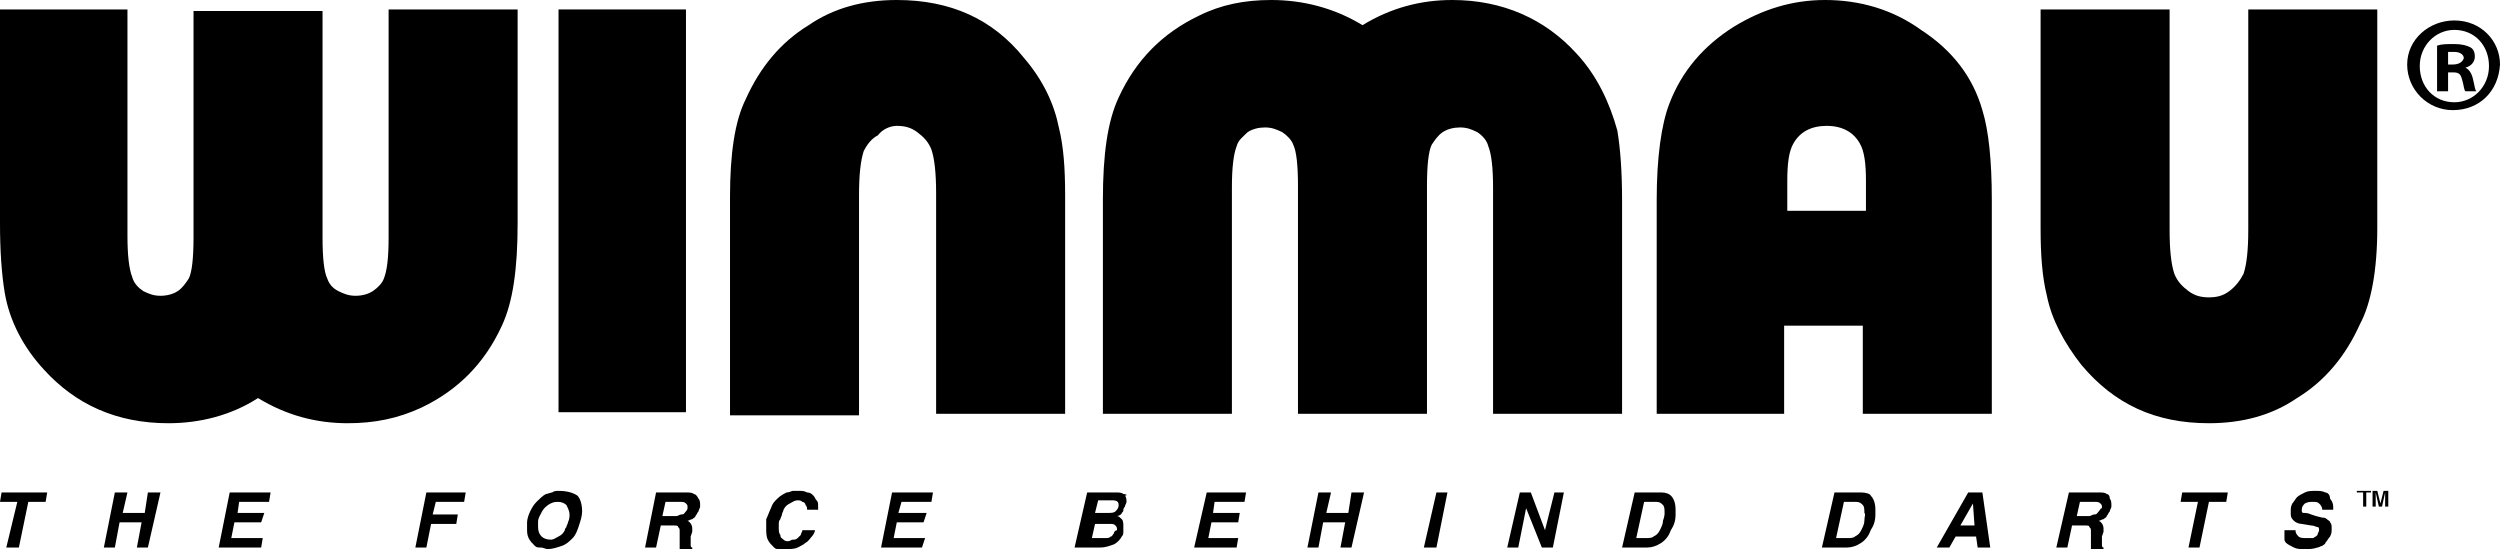 <?xml version="1.0" encoding="utf-8"?>
<!-- Generator: Adobe Illustrator 27.8.1, SVG Export Plug-In . SVG Version: 6.00 Build 0)  -->
<svg version="1.1" id="Layer_1" xmlns="http://www.w3.org/2000/svg" xmlns:xlink="http://www.w3.org/1999/xlink" x="0px" y="0px"
	 viewBox="0 0 158.9 34.9" style="enable-background:new 0 0 158.9 34.9;" xml:space="preserve">
<g>
	<polygon points="149.8,31.3 150.2,31.3 150.2,32.2 150.4,32.2 150.4,31.3 150.7,31.3 150.7,31.2 149.8,31.2 	"/>
	<polygon points="151.3,32 151.1,31.2 150.8,31.2 150.8,32.2 151,32.2 151,31.3 151,31.3 151.2,32.2 151.4,32.2 151.6,31.3 
		151.6,31.3 151.6,32.2 151.8,32.2 151.8,31.2 151.5,31.2 	"/>
	<path d="M156.7,4.3L156.7,4.3c0.4-0.1,0.6-0.4,0.6-0.7c0-0.3-0.1-0.5-0.3-0.6c-0.2-0.1-0.5-0.2-1-0.2c-0.5,0-0.8,0-1.1,0.1l0,2.9
		l0.7,0l0-1.2l0.3,0c0.4,0,0.5,0.1,0.6,0.5c0.1,0.3,0.1,0.6,0.2,0.7l0.7,0c-0.1-0.1-0.1-0.3-0.2-0.7C157.1,4.6,156.9,4.4,156.7,4.3z
		 M155.9,4.1l-0.3,0l0-0.8c0.1,0,0.2,0,0.4,0c0.4,0,0.6,0.2,0.6,0.4C156.5,4,156.2,4.1,155.9,4.1z"/>
	<path d="M156,1.3c-1.6,0-3,1.2-3,2.8c0,1.6,1.3,2.9,2.9,2.9c1.7,0,2.9-1.2,3-2.9C158.9,2.6,157.7,1.3,156,1.3z M156,6.5
		c-1.3,0-2.2-1-2.2-2.3c0-1.3,1-2.3,2.2-2.3c1.3,0,2.2,1,2.2,2.3C158.2,5.5,157.2,6.5,156,6.5z"/>
	<path d="M24.7,15.1c0,1.3-0.1,2.1-0.3,2.6c-0.1,0.3-0.4,0.6-0.7,0.8c-0.3,0.2-0.7,0.3-1.1,0.3c-0.4,0-0.7-0.1-1.1-0.3
		s-0.6-0.5-0.7-0.8c-0.2-0.4-0.3-1.3-0.3-2.6l0-14.4l-8.2,0l0,14.4c0,1.3-0.1,2.2-0.3,2.6c-0.2,0.3-0.4,0.6-0.7,0.8
		c-0.3,0.2-0.7,0.3-1.1,0.3c-0.4,0-0.7-0.1-1.1-0.3c-0.3-0.2-0.6-0.5-0.7-0.9c-0.2-0.5-0.3-1.4-0.3-2.6l0-14.4L0,0.6l0,13.6
		c0,1.7,0.1,3.2,0.3,4.4c0.3,1.8,1.2,3.5,2.5,4.9c2,2.2,4.6,3.4,7.9,3.4c2,0,4-0.5,5.7-1.6c1.8,1.1,3.7,1.6,5.7,1.6
		c1.7,0,3.2-0.3,4.7-1c2.3-1.1,4-2.8,5.1-5.2c0.7-1.5,1-3.6,1-6.5l0-13.6l-8.2,0L24.7,15.1z"/>
	<rect x="35.5" y="0.6" width="8.1" height="25.6"/>
	<path d="M65.1,3.7C63.1,1.2,60.4,0,57,0c-2.1,0-4,0.5-5.6,1.6c-1.8,1.1-3.1,2.7-4,4.7c-0.7,1.4-1,3.5-1,6.2l0,13.9l8.2,0l0-14
		c0-1.3,0.1-2.2,0.3-2.8c0.2-0.4,0.5-0.8,0.9-1C56.1,8.2,56.6,8,57,8c0.5,0,0.9,0.1,1.3,0.4C58.7,8.7,59,9,59.2,9.5
		c0.2,0.6,0.3,1.5,0.3,2.8l0,14l8.2,0l0-13.9c0-1.7-0.1-3.1-0.4-4.3C67,6.6,66.3,5.1,65.1,3.7z"/>
	<path d="M100.2,3.4c-2-2.2-4.7-3.4-7.9-3.4c-2,0-3.9,0.5-5.7,1.6C84.8,0.5,82.8,0,80.8,0c-1.7,0-3.2,0.3-4.6,1
		c-2.3,1.1-4,2.8-5.1,5.2c-0.7,1.5-1,3.6-1,6.5l0,13.6l8.2,0l0-14.4c0-1.2,0.1-2.1,0.3-2.6c0.1-0.4,0.4-0.6,0.7-0.9
		c0.3-0.2,0.7-0.3,1.1-0.3c0.4,0,0.7,0.1,1.1,0.3c0.3,0.2,0.6,0.5,0.7,0.8c0.2,0.4,0.3,1.3,0.3,2.6l0,14.5l8.2,0l0-14.5
		c0-1.3,0.1-2.2,0.3-2.6c0.2-0.3,0.4-0.6,0.7-0.8c0.3-0.2,0.7-0.3,1.1-0.3c0.4,0,0.7,0.1,1.1,0.3c0.3,0.2,0.6,0.5,0.7,0.9
		c0.2,0.5,0.3,1.4,0.3,2.6l0,14.4l8.2,0l0-13.6c0-1.7-0.1-3.2-0.3-4.4C102.3,6.5,101.5,4.8,100.2,3.4z"/>
	<path d="M122.1,1.9c-1.8-1.3-3.9-1.9-6.1-1.9c-2.1,0-4,0.6-5.8,1.7c-1.9,1.2-3.3,2.8-4.1,4.9c-0.5,1.3-0.8,3.4-0.8,6.1l0,13.6
		l8.1,0l0-5.6l5,0l0,5.6l8.2,0l0-13.6c0-2.5-0.2-4.4-0.6-5.7C125.4,4.9,124.1,3.2,122.1,1.9z M118.6,13.4l-5,0l0-1.9
		c0-1.1,0.1-1.9,0.4-2.4c0.4-0.7,1.1-1.1,2.1-1.1c1,0,1.7,0.4,2.1,1.1c0.3,0.5,0.4,1.3,0.4,2.4L118.6,13.4z"/>
	<path d="M151.1,14.5l0-13.9l-8.2,0l0,14c0,1.3-0.1,2.2-0.3,2.8c-0.2,0.4-0.5,0.8-0.9,1.1c-0.4,0.3-0.8,0.4-1.3,0.4
		c-0.5,0-0.9-0.1-1.3-0.4c-0.4-0.3-0.7-0.6-0.9-1.1c-0.2-0.6-0.3-1.5-0.3-2.8l0-14l-8.2,0l0,13.9c0,1.7,0.1,3.1,0.4,4.3
		c0.3,1.5,1.1,3,2.2,4.4c2.1,2.5,4.7,3.7,8.1,3.7c2.1,0,4-0.5,5.6-1.6c1.8-1.1,3.1-2.7,4-4.7C150.7,19.3,151.1,17.2,151.1,14.5z"/>
	<polygon points="0,31.9 1.1,31.9 0.4,34.8 1.2,34.8 1.8,31.9 2.9,31.9 3,31.3 0.1,31.3 	"/>
	<polygon points="9.2,32.6 7.8,32.6 8.1,31.3 7.3,31.3 6.6,34.8 7.3,34.8 7.6,33.2 9,33.2 8.7,34.8 9.4,34.8 10.2,31.3 9.4,31.3 	
		"/>
	<polygon points="13.9,34.8 16.6,34.8 16.7,34.2 14.7,34.2 14.9,33.2 16.6,33.2 16.8,32.6 15.1,32.6 15.2,31.9 17.1,31.9 17.2,31.3 
		14.6,31.3 	"/>
	<polygon points="26.4,34.8 27.1,34.8 27.4,33.3 29,33.3 29.1,32.7 27.5,32.7 27.7,31.9 29.5,31.9 29.6,31.3 27.1,31.3 	"/>
	<path d="M35.5,31.2c-0.1,0-0.3,0-0.4,0.1c-0.1,0-0.3,0.1-0.4,0.1c-0.2,0.1-0.4,0.3-0.6,0.5c-0.2,0.2-0.3,0.4-0.4,0.6
		c-0.1,0.2-0.2,0.5-0.2,0.7c0,0.1,0,0.1,0,0.2c0,0.1,0,0.2,0,0.2c0,0.2,0,0.4,0.1,0.6c0.1,0.2,0.2,0.3,0.4,0.5
		c0.1,0.1,0.2,0.1,0.4,0.1c0.1,0,0.3,0.1,0.4,0.1c0.3,0,0.6-0.1,0.9-0.2c0.3-0.1,0.5-0.3,0.7-0.5c0.2-0.2,0.3-0.5,0.4-0.8
		c0.1-0.3,0.2-0.6,0.2-0.9c0-0.4-0.1-0.8-0.3-1C36.4,31.3,36,31.2,35.5,31.2z M36.1,33.2c0,0.1-0.1,0.2-0.1,0.3
		c-0.1,0.1-0.1,0.2-0.1,0.2c-0.1,0.2-0.2,0.3-0.4,0.4c-0.2,0.1-0.3,0.2-0.5,0.2c-0.5,0-0.8-0.3-0.8-0.8c0-0.1,0-0.2,0-0.3
		c0-0.1,0-0.2,0.1-0.4c0.1-0.2,0.2-0.4,0.3-0.5c0.1-0.1,0.2-0.2,0.4-0.3c0.2-0.1,0.3-0.1,0.5-0.1c0.2,0,0.4,0.1,0.5,0.2
		c0.1,0.2,0.2,0.4,0.2,0.6C36.2,32.8,36.2,33,36.1,33.2z"/>
	<path d="M44.1,31.4c-0.1-0.1-0.3-0.1-0.5-0.1h-1.9L41,34.8h0.7l0.3-1.4h0.8c0.2,0,0.3,0,0.3,0.1c0.1,0.1,0.1,0.1,0.1,0.3l0,0.2
		l0,0.3l0,0.3l0,0.2l0,0.1H44l0-0.1c-0.1,0-0.1-0.1-0.1-0.2l0-0.1c0-0.1,0-0.1,0-0.2c0,0,0,0,0-0.1c0,0,0-0.1,0-0.1l0.1-0.3
		c0,0,0-0.1,0-0.1l0,0v-0.1c0-0.2-0.1-0.4-0.3-0.5c0.1,0,0.2-0.1,0.3-0.1c0.1-0.1,0.2-0.1,0.2-0.2c0.1-0.1,0.1-0.2,0.2-0.3
		c0-0.1,0.1-0.2,0.1-0.3l0-0.1c0-0.1,0-0.3-0.1-0.4C44.3,31.5,44.2,31.4,44.1,31.4z M43.6,32.5c-0.1,0.1-0.1,0.2-0.3,0.2
		c-0.1,0-0.2,0.1-0.3,0.1h-0.9l0.2-0.9h1c0.1,0,0.2,0,0.3,0.1c0.1,0.1,0.1,0.1,0.1,0.3C43.7,32.3,43.7,32.4,43.6,32.5z"/>
	<path d="M51.7,31.5c-0.1-0.1-0.2-0.2-0.4-0.2c-0.2-0.1-0.3-0.1-0.5-0.1c-0.2,0-0.3,0-0.4,0c-0.1,0-0.2,0.1-0.4,0.1
		c-0.2,0.1-0.4,0.2-0.6,0.4c-0.2,0.2-0.3,0.3-0.4,0.6c-0.1,0.2-0.2,0.5-0.3,0.7c0,0.1,0,0.2,0,0.2c0,0.1,0,0.2,0,0.4
		c0,0.2,0,0.5,0.1,0.7c0.1,0.2,0.2,0.3,0.4,0.5c0.1,0.1,0.2,0.1,0.3,0.1c0.1,0,0.2,0,0.4,0l0.1,0h0c0.2,0,0.5,0,0.7-0.1
		c0.2-0.1,0.4-0.2,0.5-0.3c0.2-0.1,0.3-0.3,0.4-0.4c0.1-0.1,0.2-0.3,0.2-0.4H51c0,0.1-0.1,0.2-0.1,0.3c0,0-0.1,0.1-0.1,0.1
		c0,0-0.1,0.1-0.1,0.1c-0.1,0.1-0.2,0.1-0.3,0.1c-0.1,0-0.2,0.1-0.3,0.1c-0.1,0-0.2,0-0.3-0.1c-0.1-0.1-0.2-0.1-0.2-0.3
		c-0.1-0.1-0.1-0.3-0.1-0.4c0-0.1,0-0.2,0-0.3c0-0.1,0-0.2,0.1-0.3c0-0.1,0.1-0.2,0.1-0.3c0-0.1,0.1-0.2,0.1-0.3
		c0.1-0.2,0.2-0.3,0.4-0.4c0.2-0.1,0.3-0.2,0.5-0.2c0.1,0,0.2,0,0.3,0.1c0.1,0,0.2,0.1,0.2,0.2c0.1,0.1,0.1,0.2,0.1,0.3H52l0-0.2
		c0-0.2,0-0.3-0.1-0.4C51.8,31.7,51.8,31.6,51.7,31.5z"/>
	<polygon points="56,34.8 58.6,34.8 58.8,34.2 56.8,34.2 57,33.2 58.7,33.2 58.9,32.6 57.1,32.6 57.3,31.9 59.2,31.9 59.3,31.3 
		56.7,31.3 	"/>
	<path d="M71.4,31.4c-0.1-0.1-0.3-0.1-0.5-0.1h-1.8l-0.8,3.5h1.6c0.4,0,0.6-0.1,0.9-0.2c0.2-0.1,0.4-0.3,0.5-0.5
		c0.1-0.1,0.1-0.2,0.1-0.3c0-0.1,0-0.2,0-0.3v-0.1c0-0.1,0-0.3-0.1-0.4c-0.1-0.1-0.2-0.2-0.3-0.2c0.1,0,0.3-0.1,0.3-0.2
		c0.1-0.1,0.1-0.1,0.1-0.2c0,0,0-0.1,0.1-0.2c0-0.1,0.1-0.2,0.1-0.3c0-0.1,0-0.3-0.1-0.4C71.7,31.5,71.6,31.4,71.4,31.4z M70.8,33.9
		c-0.1,0.1-0.1,0.2-0.2,0.2c-0.1,0.1-0.2,0.1-0.3,0.1h-0.9l0.2-0.9h1c0.1,0,0.2,0,0.3,0.1c0.1,0.1,0.1,0.2,0.1,0.3
		C70.9,33.7,70.8,33.8,70.8,33.9z M70.9,32.5c-0.1,0.1-0.3,0.1-0.4,0.1h-0.9l0.2-0.8h0.9c0.3,0,0.4,0.1,0.4,0.3
		C71.1,32.3,71,32.4,70.9,32.5z"/>
	<polygon points="75.9,34.8 78.6,34.8 78.7,34.2 76.8,34.2 77,33.2 78.7,33.2 78.8,32.6 77.1,32.6 77.2,31.9 79.1,31.9 79.2,31.3 
		76.7,31.3 	"/>
	<polygon points="85.7,32.6 84.3,32.6 84.6,31.3 83.8,31.3 83.1,34.8 83.8,34.8 84.1,33.2 85.5,33.2 85.2,34.8 85.9,34.8 86.7,31.3 
		85.9,31.3 	"/>
	<polygon points="90.5,34.8 91.3,34.8 92,31.3 91.3,31.3 	"/>
	<polygon points="98.2,33.7 97.3,31.3 96.6,31.3 95.8,34.8 96.5,34.8 97,32.3 98,34.8 98.7,34.8 99.4,31.3 98.8,31.3 	"/>
	<path d="M105.6,31.3h-1.7l-0.8,3.5h1.6c0.3,0,0.6-0.1,0.9-0.3c0.3-0.2,0.5-0.5,0.6-0.8c0.2-0.3,0.3-0.6,0.3-1l0-0.3
		c0-0.4-0.1-0.7-0.3-0.9C106.1,31.4,105.9,31.3,105.6,31.3z M105.7,33.1c0,0.2-0.1,0.4-0.2,0.6c-0.1,0.2-0.2,0.3-0.4,0.4
		c-0.1,0.1-0.3,0.1-0.5,0.1H104l0.5-2.3h0.8c0.2,0,0.3,0.1,0.4,0.2c0.1,0.1,0.1,0.3,0.1,0.5C105.8,32.7,105.8,32.8,105.7,33.1z"/>
	<path d="M118.3,31.3h-1.7l-0.8,3.5h1.6c0.3,0,0.6-0.1,0.9-0.3c0.3-0.2,0.5-0.5,0.6-0.8c0.2-0.3,0.3-0.6,0.3-1l0-0.3
		c0-0.4-0.1-0.7-0.3-0.9C118.9,31.4,118.6,31.3,118.3,31.3z M118.5,33.1c0,0.2-0.1,0.4-0.2,0.6c-0.1,0.2-0.2,0.3-0.4,0.4
		c-0.1,0.1-0.3,0.1-0.5,0.1h-0.7l0.5-2.3h0.8c0.2,0,0.3,0.1,0.4,0.2c0.1,0.1,0.1,0.3,0.1,0.5C118.6,32.7,118.5,32.8,118.5,33.1z"/>
	<path d="M125.1,31.3l-2,3.5h0.8l0.4-0.7h1.3l0.1,0.7h0.8l-0.5-3.5H125.1z M124.6,33.4l0.8-1.4l0.1,1.4H124.6z"/>
	<path d="M133.9,31.4c-0.1-0.1-0.3-0.1-0.5-0.1h-1.9l-0.8,3.5h0.7l0.3-1.4h0.8c0.2,0,0.3,0,0.3,0.1c0.1,0.1,0.1,0.1,0.1,0.3l0,0.2
		l0,0.3l0,0.3l0,0.2l0,0.1h0.8l0-0.1c-0.1,0-0.1-0.1-0.1-0.2l0-0.1c0-0.1,0-0.1,0-0.2c0,0,0,0,0-0.1c0,0,0-0.1,0-0.1l0.1-0.3
		c0,0,0-0.1,0-0.1l0,0v-0.1c0-0.2-0.1-0.4-0.3-0.5c0.1,0,0.2-0.1,0.3-0.1c0.1-0.1,0.2-0.1,0.2-0.2c0.1-0.1,0.1-0.2,0.2-0.3
		c0-0.1,0.1-0.2,0.1-0.3l0-0.1c0-0.1,0-0.3-0.1-0.4C134.1,31.5,134,31.4,133.9,31.4z M133.4,32.5c-0.1,0.1-0.1,0.2-0.3,0.2
		c-0.1,0-0.2,0.1-0.3,0.1H132l0.2-0.9h1c0.1,0,0.2,0,0.3,0.1c0.1,0.1,0.1,0.1,0.1,0.3C133.5,32.3,133.5,32.4,133.4,32.5z"/>
	<polygon points="138.6,31.9 139.7,31.9 139.1,34.8 139.8,34.8 140.4,31.9 141.5,31.9 141.6,31.3 138.7,31.3 	"/>
	<path d="M147.8,31.3c-0.2-0.1-0.4-0.1-0.6-0.1c-0.3,0-0.5,0-0.7,0.1c-0.2,0.1-0.4,0.2-0.5,0.3c-0.1,0.1-0.2,0.3-0.3,0.4
		c-0.1,0.2-0.1,0.3-0.1,0.5l0,0.2c0,0.2,0.1,0.3,0.2,0.4c0.1,0.1,0.3,0.2,0.5,0.2l0.6,0.1c0.2,0,0.3,0.1,0.4,0.1
		c0.1,0,0.1,0.1,0.1,0.2c0,0.1-0.1,0.2-0.1,0.3c0,0-0.1,0.1-0.1,0.1c-0.1,0-0.1,0.1-0.2,0.1c-0.1,0-0.2,0-0.4,0
		c-0.2,0-0.4,0-0.5-0.1c-0.1-0.1-0.2-0.2-0.2-0.4h-0.7l0,0.3c0,0.1,0,0.2,0,0.3c0,0.1,0.1,0.2,0.1,0.2c0.1,0.1,0.3,0.2,0.5,0.3
		c0.2,0.1,0.4,0.1,0.7,0.1c0.3,0,0.5,0,0.8-0.1c0.1,0,0.2-0.1,0.3-0.1c0.1-0.1,0.2-0.1,0.2-0.2c0.1-0.1,0.2-0.3,0.3-0.4
		c0.1-0.2,0.1-0.3,0.1-0.5c0-0.2,0-0.3-0.1-0.4c0-0.1-0.1-0.1-0.2-0.2c-0.1-0.1-0.2-0.1-0.3-0.1l-0.4-0.1l-0.3-0.1
		c-0.2-0.1-0.4-0.1-0.5-0.1c-0.1,0-0.1-0.1-0.1-0.2c0-0.2,0.1-0.3,0.2-0.4c0.2-0.1,0.3-0.1,0.5-0.1c0.2,0,0.3,0,0.4,0.1
		c0.1,0.1,0.2,0.2,0.2,0.4h0.7l0-0.2c0-0.2-0.1-0.4-0.2-0.5C148.1,31.4,147.9,31.3,147.8,31.3z"/>
</g>
</svg>
